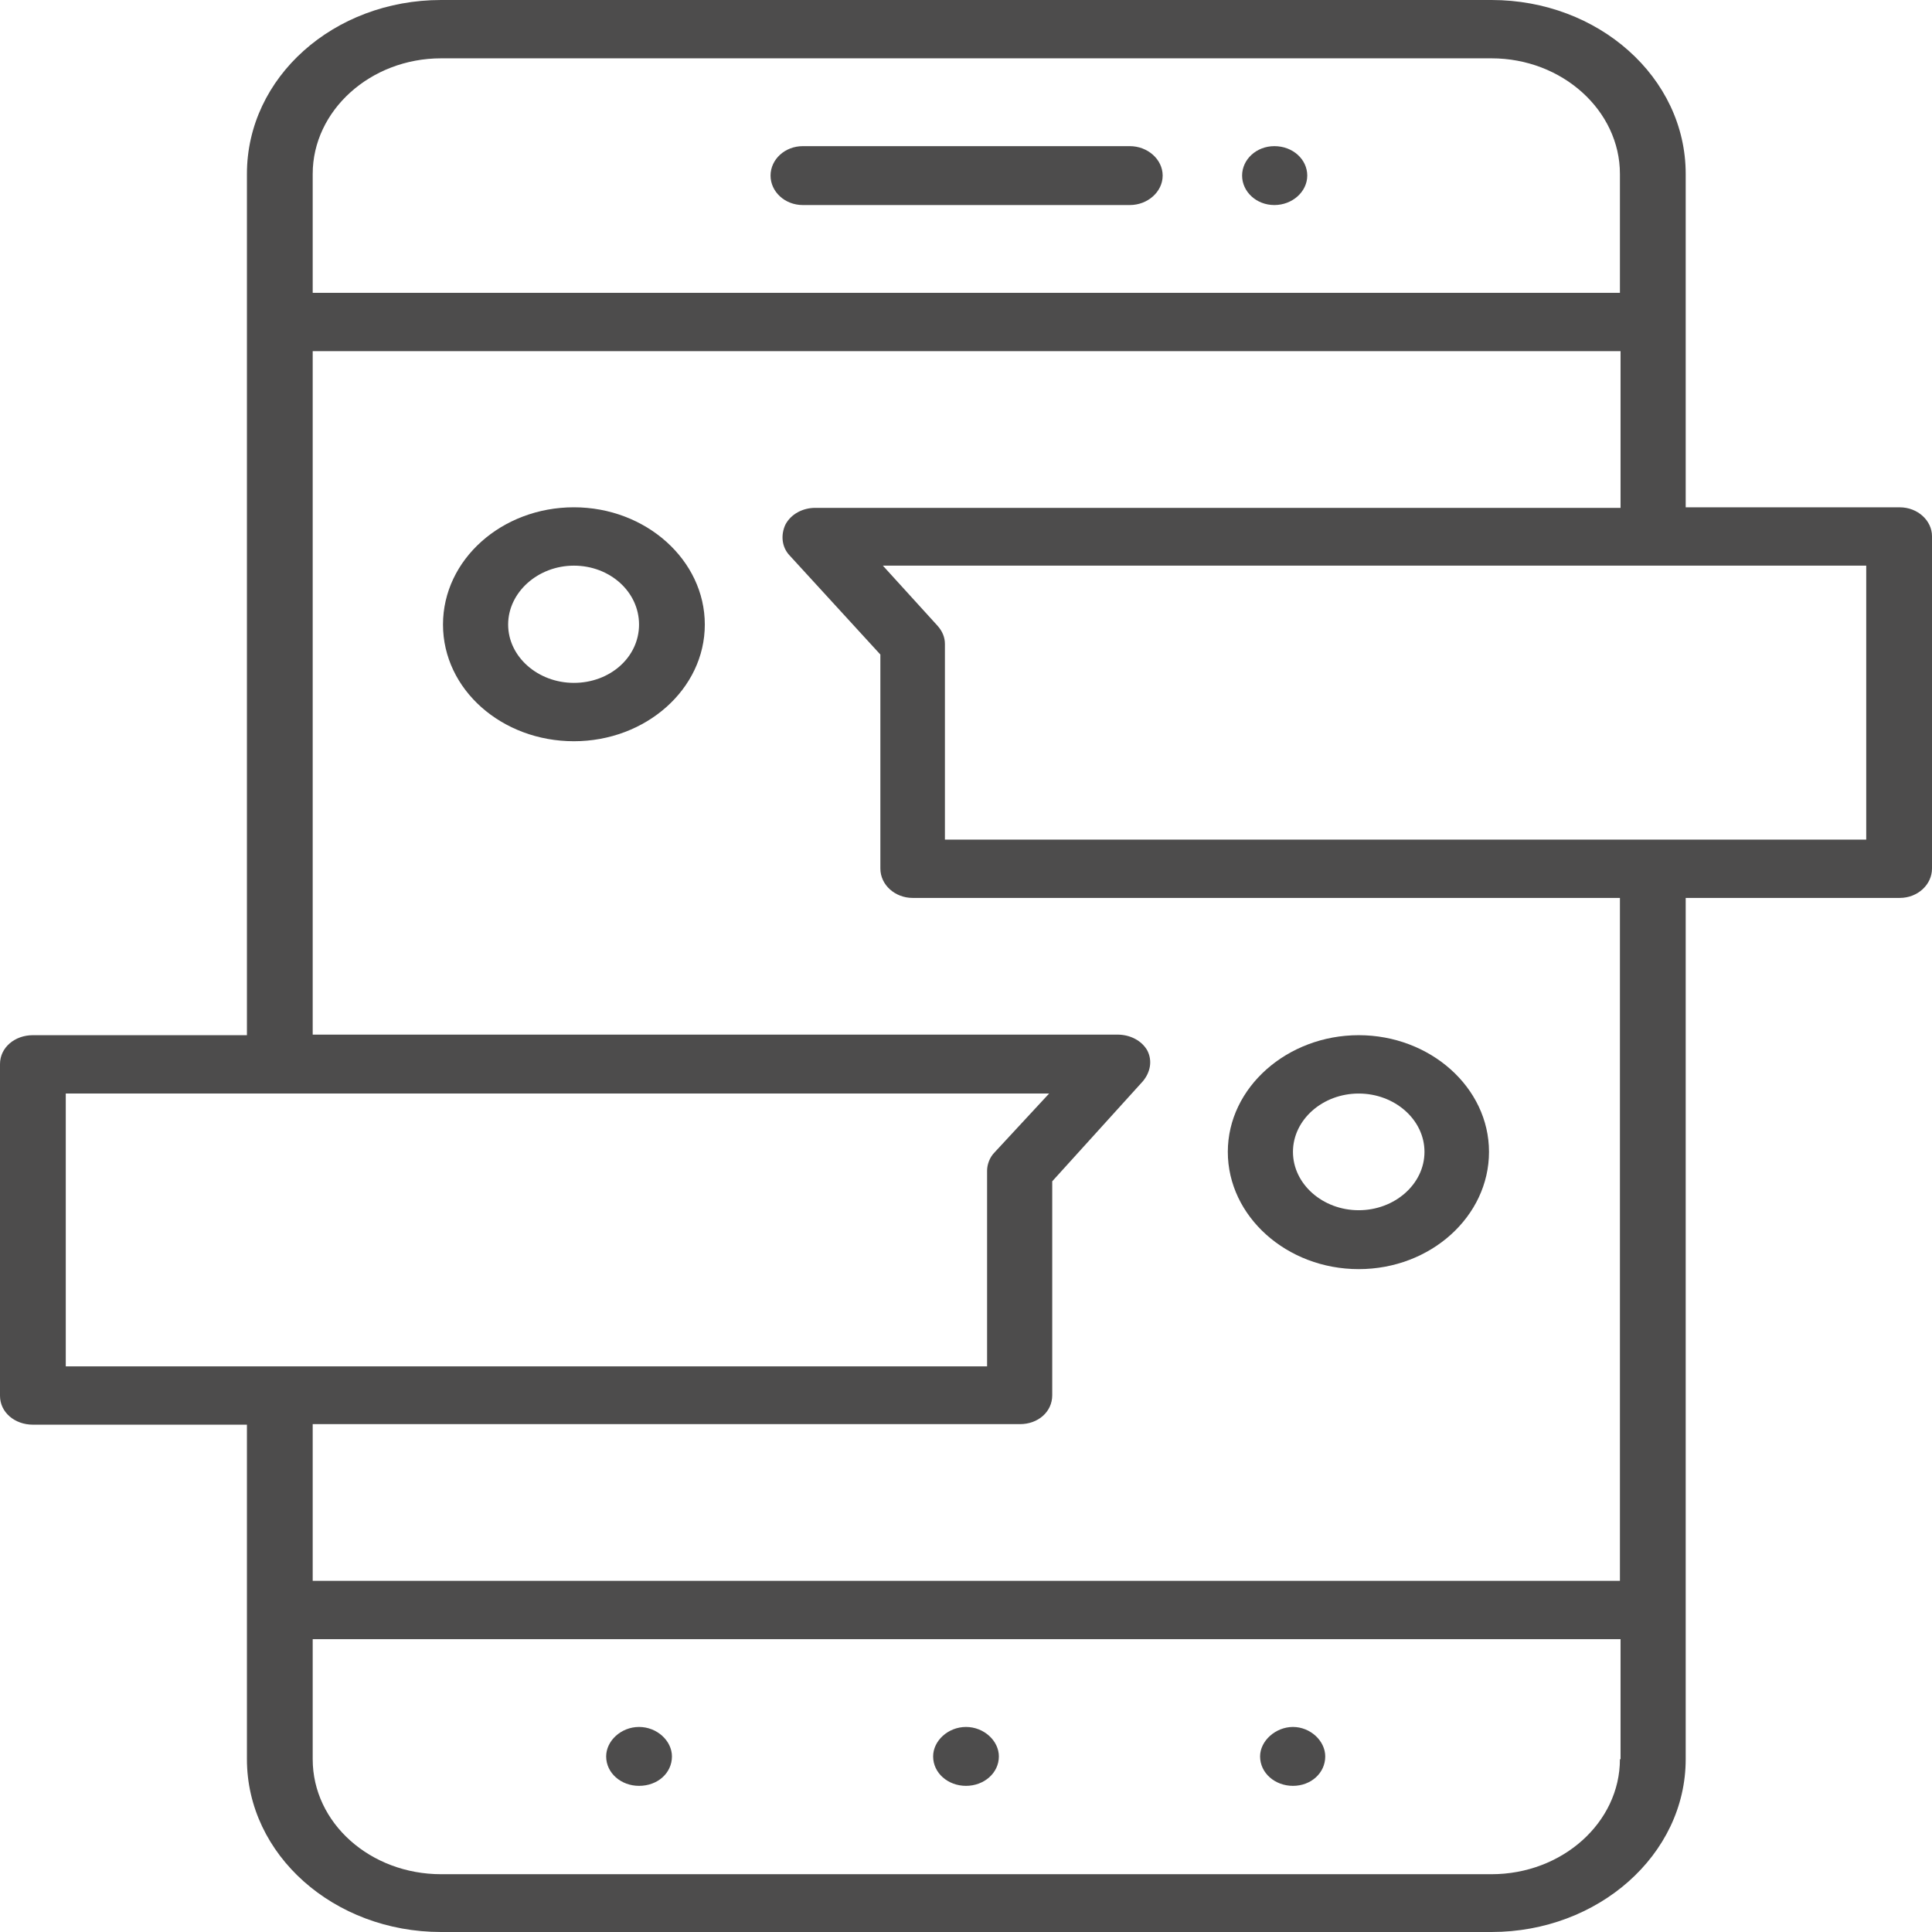 <svg width="68" height="68" viewBox="0 0 68 68" fill="none" xmlns="http://www.w3.org/2000/svg">
<g id="Layer_1" clip-path="url(#clip0_54_2640)">
<path id="Vector" d="M39.765 5.144H28.257C27.623 5.144 27.121 5.613 27.121 6.18C27.121 6.747 27.623 7.217 28.257 7.217H39.765C40.398 7.217 40.922 6.747 40.922 6.18C40.922 5.613 40.398 5.144 39.765 5.144Z" fill="#4D4C4C"/>
<path id="Vector_2" d="M22.492 62.856C23.147 62.856 23.65 62.406 23.65 61.82C23.65 61.272 23.126 60.783 22.492 60.783C21.859 60.783 21.335 61.272 21.335 61.82C21.335 62.406 21.859 62.856 22.492 62.856Z" fill="#4D4C4C"/>
<path id="Vector_3" d="M45.508 62.856C46.141 62.856 46.644 62.406 46.644 61.82C46.644 61.272 46.119 60.783 45.508 60.783C44.897 60.783 44.351 61.272 44.351 61.82C44.351 62.406 44.875 62.856 45.508 62.856Z" fill="#4D4C4C"/>
<path id="Vector_4" d="M34 62.856C34.633 62.856 35.157 62.406 35.157 61.82C35.157 61.272 34.633 60.783 34 60.783C33.367 60.783 32.843 61.272 32.843 61.82C32.843 62.406 33.367 62.856 34 62.856Z" fill="#4D4C4C"/>
<path id="Vector_5" d="M44.853 5.144C44.22 5.144 43.718 5.613 43.718 6.18C43.718 6.747 44.22 7.217 44.853 7.217C45.487 7.217 46.011 6.747 46.011 6.18C46.011 5.613 45.508 5.144 44.853 5.144Z" fill="#4D4C4C"/>
<path id="Vector_6" d="M20.199 17.855C17.666 17.855 15.592 19.694 15.592 21.982C15.592 24.27 17.666 26.089 20.199 26.089C22.733 26.089 24.807 24.251 24.807 21.982C24.807 19.713 22.733 17.855 20.199 17.855ZM20.199 24.035C18.933 24.035 17.885 23.116 17.885 21.982C17.885 20.848 18.933 19.909 20.199 19.909C21.466 19.909 22.492 20.828 22.492 21.982C22.492 23.136 21.466 24.035 20.199 24.035Z" fill="#4D4C4C"/>
<path id="Vector_7" d="M66.865 17.856H59.331V6.121C59.331 2.718 56.252 0 52.496 0H15.526C11.748 0 8.691 2.718 8.691 6.121V36.435H1.157C0.524 36.435 0 36.865 0 37.452V49.127C0 49.714 0.524 50.144 1.157 50.144H8.691V61.918C8.691 65.282 11.748 68 15.526 68H52.496C56.252 68 59.331 65.282 59.331 61.918V31.604H66.865C67.498 31.604 68 31.135 68 30.568V18.873C68 18.325 67.498 17.856 66.865 17.856ZM11.006 6.121C11.006 3.892 13.037 2.053 15.526 2.053H52.496C54.985 2.053 57.016 3.892 57.016 6.121V10.307H11.006V6.121ZM2.315 38.488H36.926L35.005 40.561C34.83 40.737 34.742 40.992 34.742 41.207V48.091H2.315V38.488ZM57.016 61.918C57.016 64.147 54.985 65.966 52.496 65.966H15.526C13.037 65.966 11.006 64.167 11.006 61.918V57.693H57.038V61.918H57.016ZM57.016 55.64H11.006V50.125H35.9C36.533 50.125 37.035 49.695 37.035 49.108V41.578L40.224 38.058C40.486 37.745 40.573 37.334 40.376 36.963C40.18 36.63 39.787 36.415 39.328 36.415H11.006V12.36H57.038V17.875H28.694C28.257 17.875 27.842 18.09 27.645 18.462C27.471 18.834 27.515 19.264 27.798 19.557L30.986 23.038V30.568C30.986 31.154 31.511 31.604 32.122 31.604H57.016V55.64ZM65.707 29.551H33.258V22.667C33.258 22.432 33.17 22.217 32.995 22.021L31.074 19.909H65.685V29.551H65.707Z" fill="#4D4C4C"/>
<path id="Vector_8" d="M47.822 44.669C50.355 44.669 52.408 42.811 52.408 40.542C52.408 38.273 50.334 36.435 47.822 36.435C45.311 36.435 43.215 38.273 43.215 40.542C43.215 42.811 45.289 44.669 47.822 44.669ZM47.822 38.489C49.089 38.489 50.137 39.408 50.137 40.542C50.137 41.676 49.089 42.596 47.822 42.596C46.556 42.596 45.508 41.676 45.508 40.542C45.508 39.408 46.556 38.489 47.822 38.489Z" fill="#4D4C4C"/>
</g>
<defs>
<clipPath id="clip0_54_2640">
<rect width="68" height="68" fill="white"/>
</clipPath>
</defs>
</svg>
